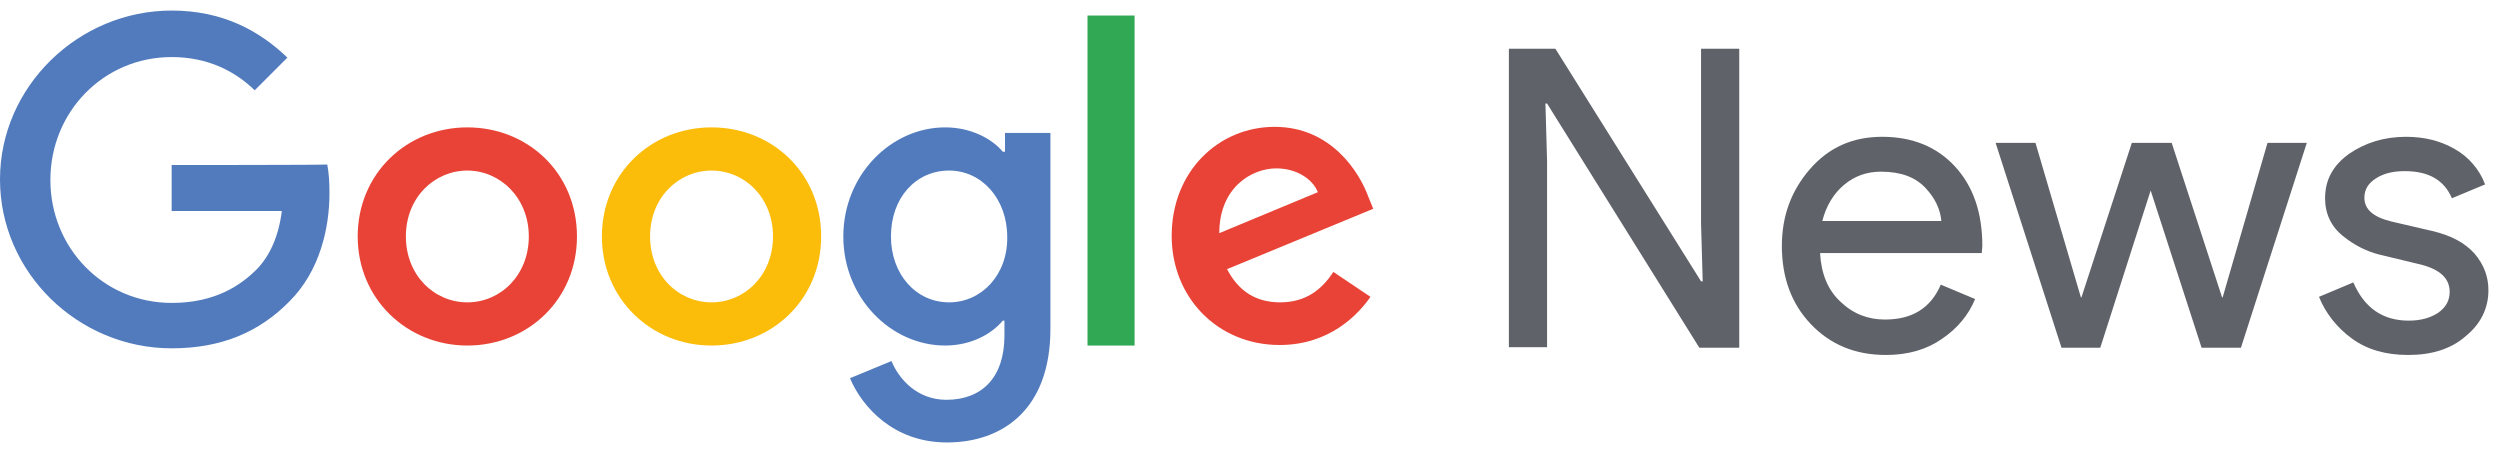 <svg width="103" height="19" viewBox="0 0 103 19" fill="none" xmlns="http://www.w3.org/2000/svg">
<g id="Button text container">
<path id="Vector" d="M7.072 6.799V8.693H11.612C11.475 9.765 11.11 10.541 10.585 11.088C9.924 11.75 8.874 12.48 7.072 12.48C4.266 12.48 2.076 10.222 2.076 7.415C2.076 4.609 4.266 2.351 7.072 2.351C8.578 2.351 9.696 2.944 10.494 3.72L11.84 2.374C10.7 1.279 9.194 0.435 7.072 0.435C3.239 0.435 0 3.56 0 7.393C0 11.225 3.217 14.351 7.072 14.351C9.148 14.351 10.7 13.666 11.931 12.412C13.186 11.157 13.574 9.377 13.574 7.963C13.574 7.53 13.551 7.119 13.483 6.777C13.46 6.799 7.072 6.799 7.072 6.799Z" fill="#517BBD"/>
<path id="Vector_2" d="M19.255 5.248C16.768 5.248 14.737 7.142 14.737 9.742C14.737 12.32 16.768 14.236 19.255 14.236C21.741 14.236 23.771 12.343 23.771 9.742C23.771 7.119 21.741 5.248 19.255 5.248ZM19.255 12.457C17.886 12.457 16.722 11.339 16.722 9.742C16.722 8.123 17.909 7.027 19.255 7.027C20.601 7.027 21.787 8.145 21.787 9.742C21.787 11.339 20.623 12.457 19.255 12.457Z" fill="#E84336"/>
<path id="Vector_3" d="M41.383 6.252H41.315C40.882 5.727 40.015 5.248 38.942 5.248C36.707 5.248 34.745 7.21 34.745 9.742C34.745 12.275 36.707 14.236 38.942 14.236C40.015 14.236 40.859 13.757 41.315 13.21H41.383V13.826C41.383 15.537 40.471 16.472 38.988 16.472C37.779 16.472 37.026 15.605 36.73 14.875L35.019 15.582C35.52 16.769 36.821 18.229 39.011 18.229C41.315 18.229 43.277 16.86 43.277 13.552V5.476H41.406V6.252H41.383ZM39.102 12.457C37.733 12.457 36.707 11.294 36.707 9.742C36.707 8.145 37.733 7.027 39.102 7.027C40.448 7.027 41.498 8.191 41.498 9.765C41.52 11.316 40.448 12.457 39.102 12.457Z" fill="#517BBD"/>
<path id="Vector_4" d="M29.315 5.248C26.828 5.248 24.798 7.142 24.798 9.742C24.798 12.32 26.828 14.236 29.315 14.236C31.802 14.236 33.832 12.343 33.832 9.742C33.832 7.119 31.802 5.248 29.315 5.248ZM29.315 12.457C27.946 12.457 26.783 11.339 26.783 9.742C26.783 8.123 27.969 7.027 29.315 7.027C30.684 7.027 31.848 8.145 31.848 9.742C31.848 11.339 30.684 12.457 29.315 12.457Z" fill="#FBBC0A"/>
<path id="Vector_5" d="M44.805 0.64H46.745V14.237H44.805V0.64Z" fill="#31A853"/>
<path id="Vector_6" d="M52.744 12.457C51.741 12.457 51.033 12.001 50.554 11.089L56.577 8.602L56.372 8.1C56.007 7.096 54.843 5.226 52.516 5.226C50.212 5.226 48.273 7.051 48.273 9.72C48.273 12.252 50.166 14.214 52.722 14.214C54.775 14.214 55.961 12.959 56.463 12.229L54.934 11.203C54.433 11.978 53.748 12.457 52.744 12.457ZM52.585 6.937C53.383 6.937 54.068 7.347 54.296 7.918L50.235 9.606C50.235 7.712 51.581 6.937 52.585 6.937Z" fill="#E84336"/>
<path id="Vector_7" d="M62.166 14.328V2.009H64.083L70.083 11.59H70.151L70.083 9.218V2.009H71.657V14.328H70.014L63.74 4.267H63.672L63.74 6.64V14.305H62.166V14.328ZM77.702 14.625C76.425 14.625 75.398 14.191 74.6 13.347C73.801 12.503 73.413 11.431 73.413 10.13C73.413 8.898 73.801 7.849 74.577 6.959C75.353 6.07 76.334 5.636 77.543 5.636C78.797 5.636 79.801 6.047 80.554 6.868C81.307 7.689 81.672 8.784 81.672 10.13L81.649 10.427H74.987C75.033 11.271 75.307 11.955 75.832 12.434C76.356 12.936 76.972 13.165 77.657 13.165C78.797 13.165 79.55 12.685 79.961 11.727L81.375 12.32C81.102 12.982 80.645 13.53 80.006 13.963C79.391 14.396 78.615 14.625 77.702 14.625ZM79.984 9.104C79.938 8.625 79.733 8.168 79.322 7.735C78.911 7.301 78.318 7.073 77.497 7.073C76.904 7.073 76.402 7.256 75.969 7.621C75.535 7.986 75.238 8.488 75.079 9.104H79.984ZM92.326 14.328H90.706L88.607 7.849L86.531 14.328H84.934L82.219 5.887H83.862L85.733 12.252H85.755L87.831 5.887H89.474L91.55 12.252H91.573L93.421 5.887H95.04L92.326 14.328ZM99.215 14.625C98.28 14.625 97.504 14.396 96.888 13.94C96.295 13.507 95.816 12.914 95.542 12.229L96.957 11.636C97.413 12.685 98.166 13.21 99.238 13.21C99.74 13.21 100.128 13.096 100.447 12.891C100.767 12.663 100.926 12.389 100.926 12.024C100.926 11.476 100.538 11.111 99.763 10.906L98.052 10.495C97.504 10.358 97.002 10.107 96.523 9.72C96.044 9.332 95.793 8.807 95.793 8.168C95.793 7.416 96.113 6.822 96.774 6.343C97.436 5.887 98.212 5.636 99.124 5.636C99.877 5.636 100.538 5.796 101.132 6.138C101.702 6.457 102.158 6.982 102.386 7.598L101.018 8.168C100.698 7.416 100.059 7.051 99.078 7.051C98.599 7.051 98.212 7.142 97.892 7.347C97.573 7.552 97.413 7.803 97.413 8.146C97.413 8.625 97.778 8.944 98.531 9.127L100.196 9.514C100.995 9.697 101.565 10.016 101.953 10.45C102.341 10.906 102.523 11.408 102.523 11.955C102.523 12.708 102.204 13.347 101.588 13.849C100.995 14.374 100.196 14.625 99.215 14.625Z" fill="#5F6369"/>
</g>
</svg>
